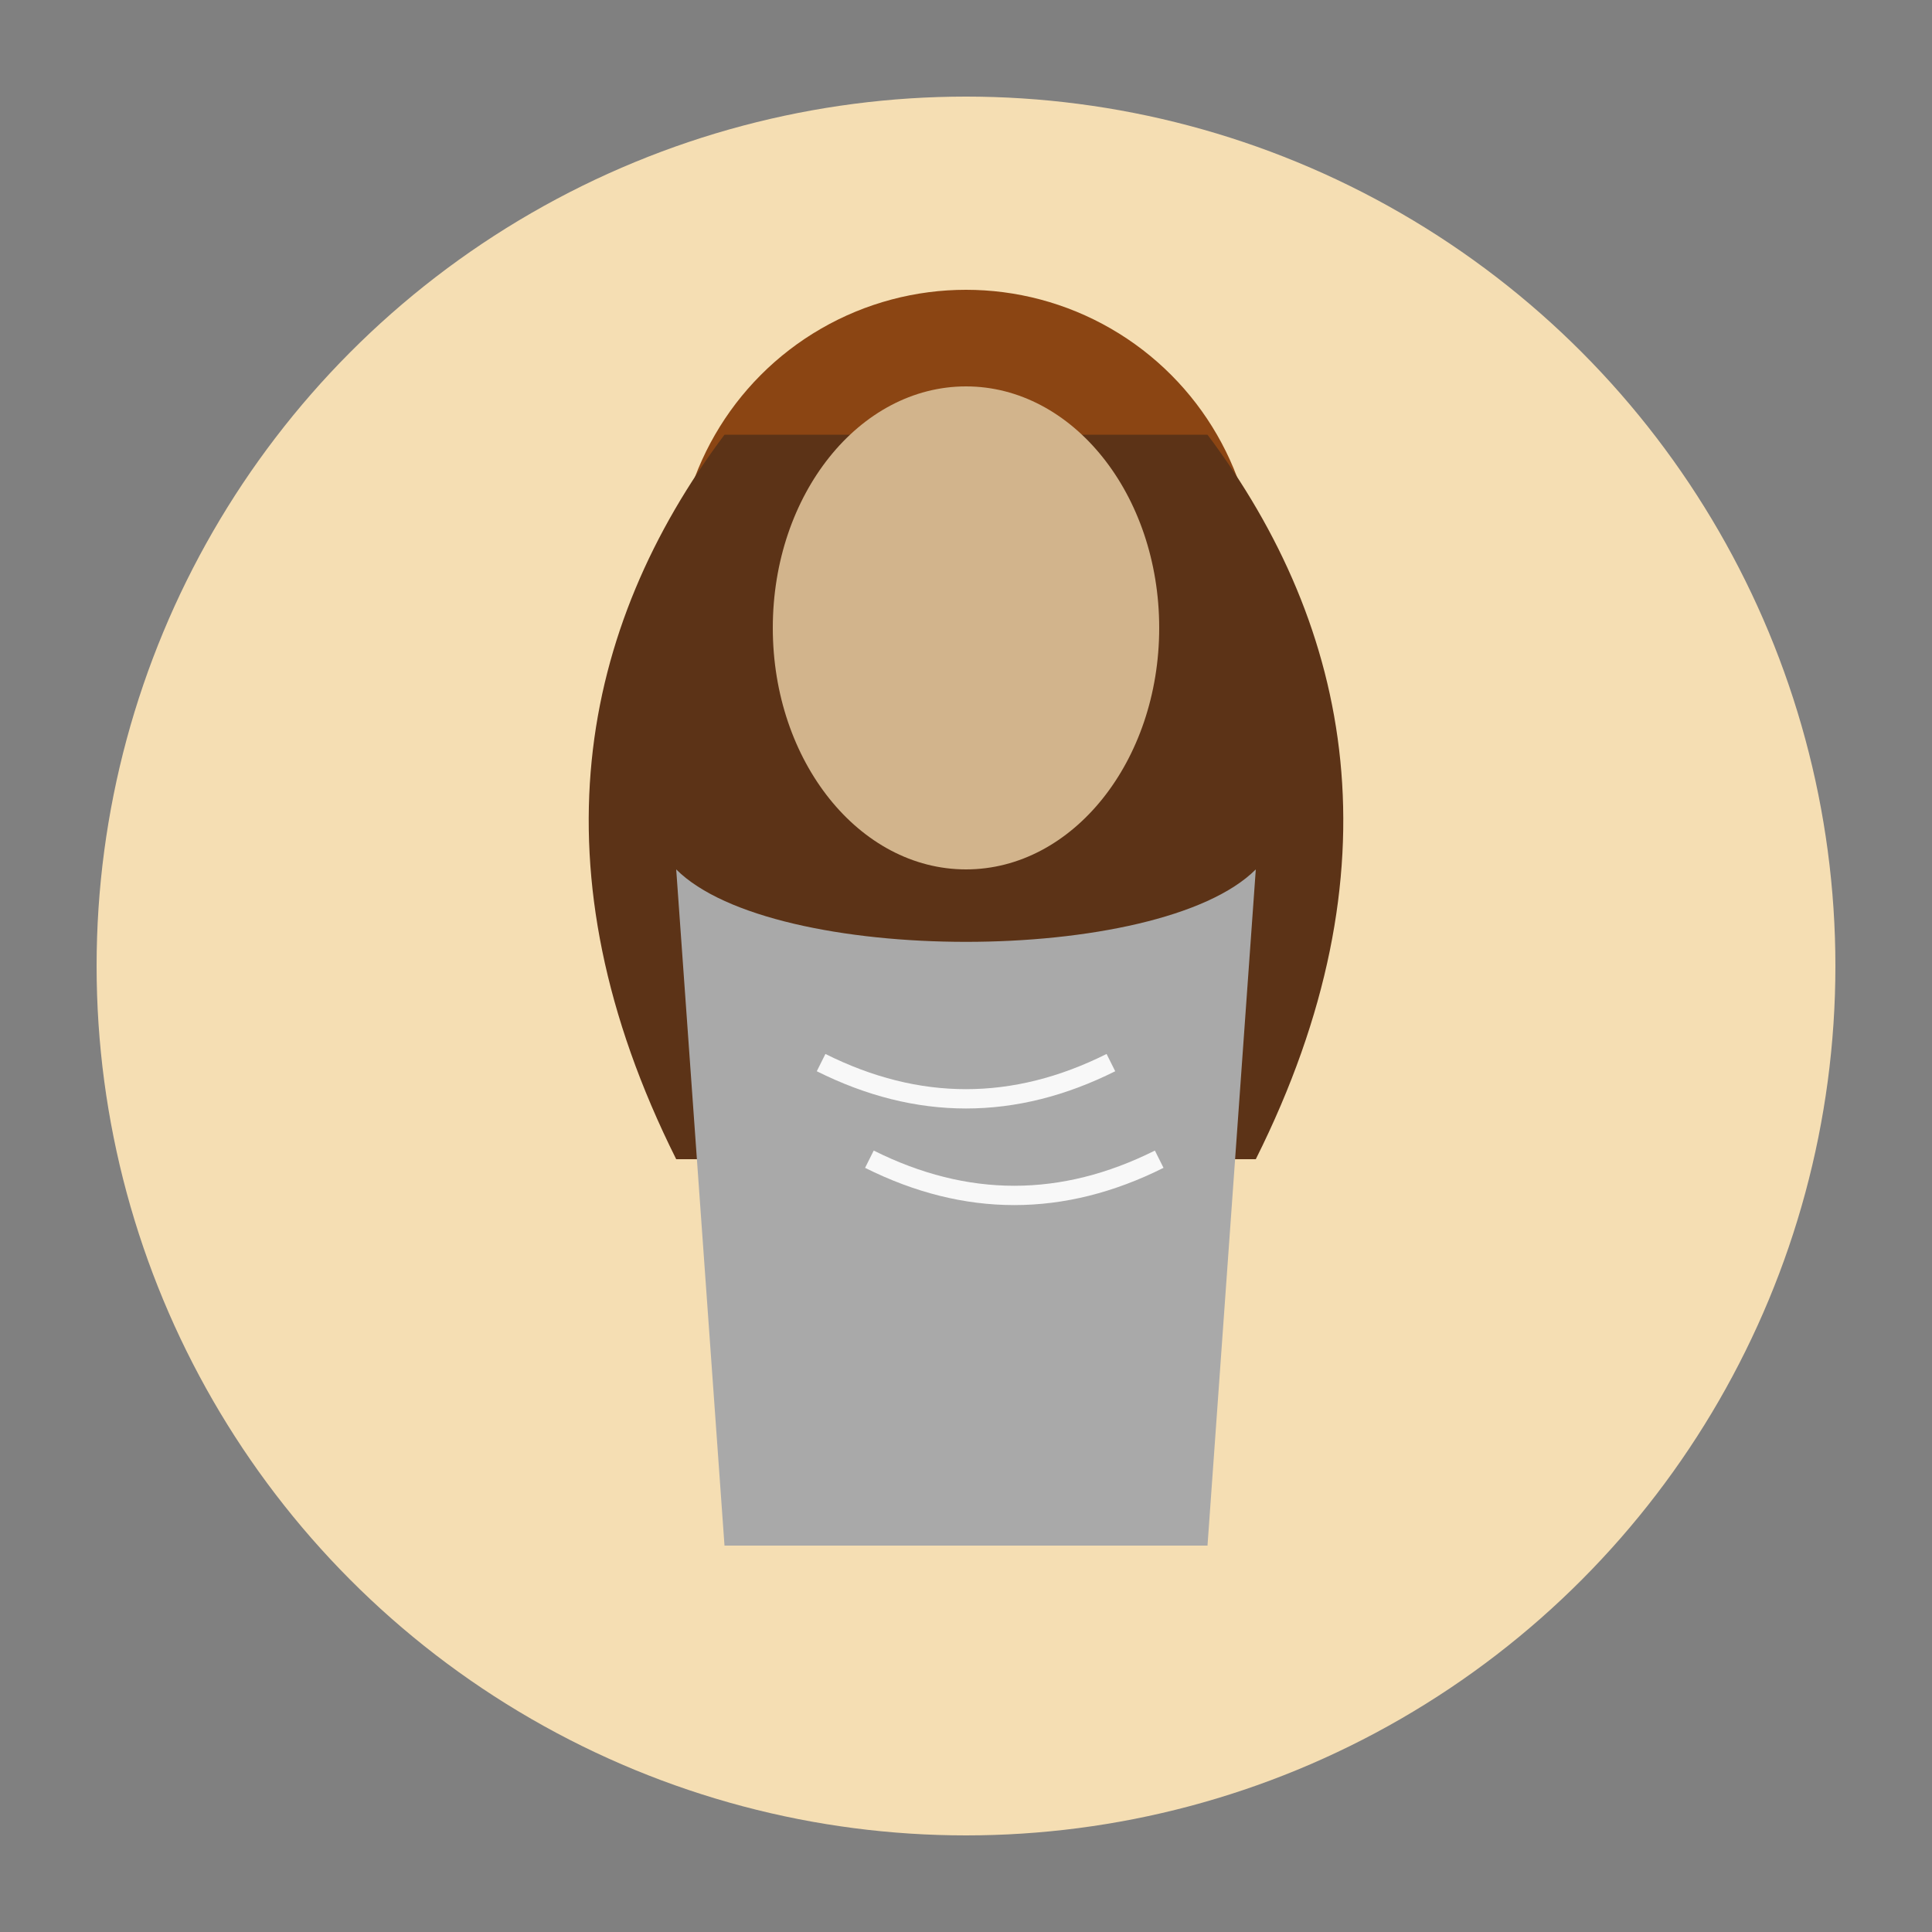 <svg xmlns="http://www.w3.org/2000/svg" viewBox="0 0 200 200" width="200" height="200">
  <rect x="0" y="0" width="200" height="200" fill="#808080" stroke="none"/>
  <!-- Круглый фон -->
  <circle cx="100" cy="100" r="90" fill="#F5DEB3" />
  
  <!-- Стилизованное изображение пользователя (женщина с длинными волосами) без текста -->
  <g transform="translate(100, 90)">
    <!-- Голова -->
    <circle cx="0" cy="-30" r="30" fill="#8B4513" />
    
    <!-- Длинные волосы -->
    <path d="M-25,-45 C-40,-25 -45,0 -30,30 L30,30 C45,0 40,-25 25,-45 Z" fill="#5C3317" />
    
    <!-- Лицо (упрощенное, без черт) -->
    <ellipse cx="0" cy="-25" rx="20" ry="25" fill="#D2B48C" />
    
    <!-- Тело/одежда -->
    <path d="M-30,0 C-20,10 20,10 30,0 L25,70 L-25,70 Z" fill="#A9A9A9" />
    
    <!-- Элемент дизайна на одежде -->
    <path d="M-15,20 C-5,25 5,25 15,20" fill="none" stroke="#F8F8F8" stroke-width="2" />
    <path d="M-10,30 C0,35 10,35 20,30" fill="none" stroke="#F8F8F8" stroke-width="2" />
  </g>
</svg>